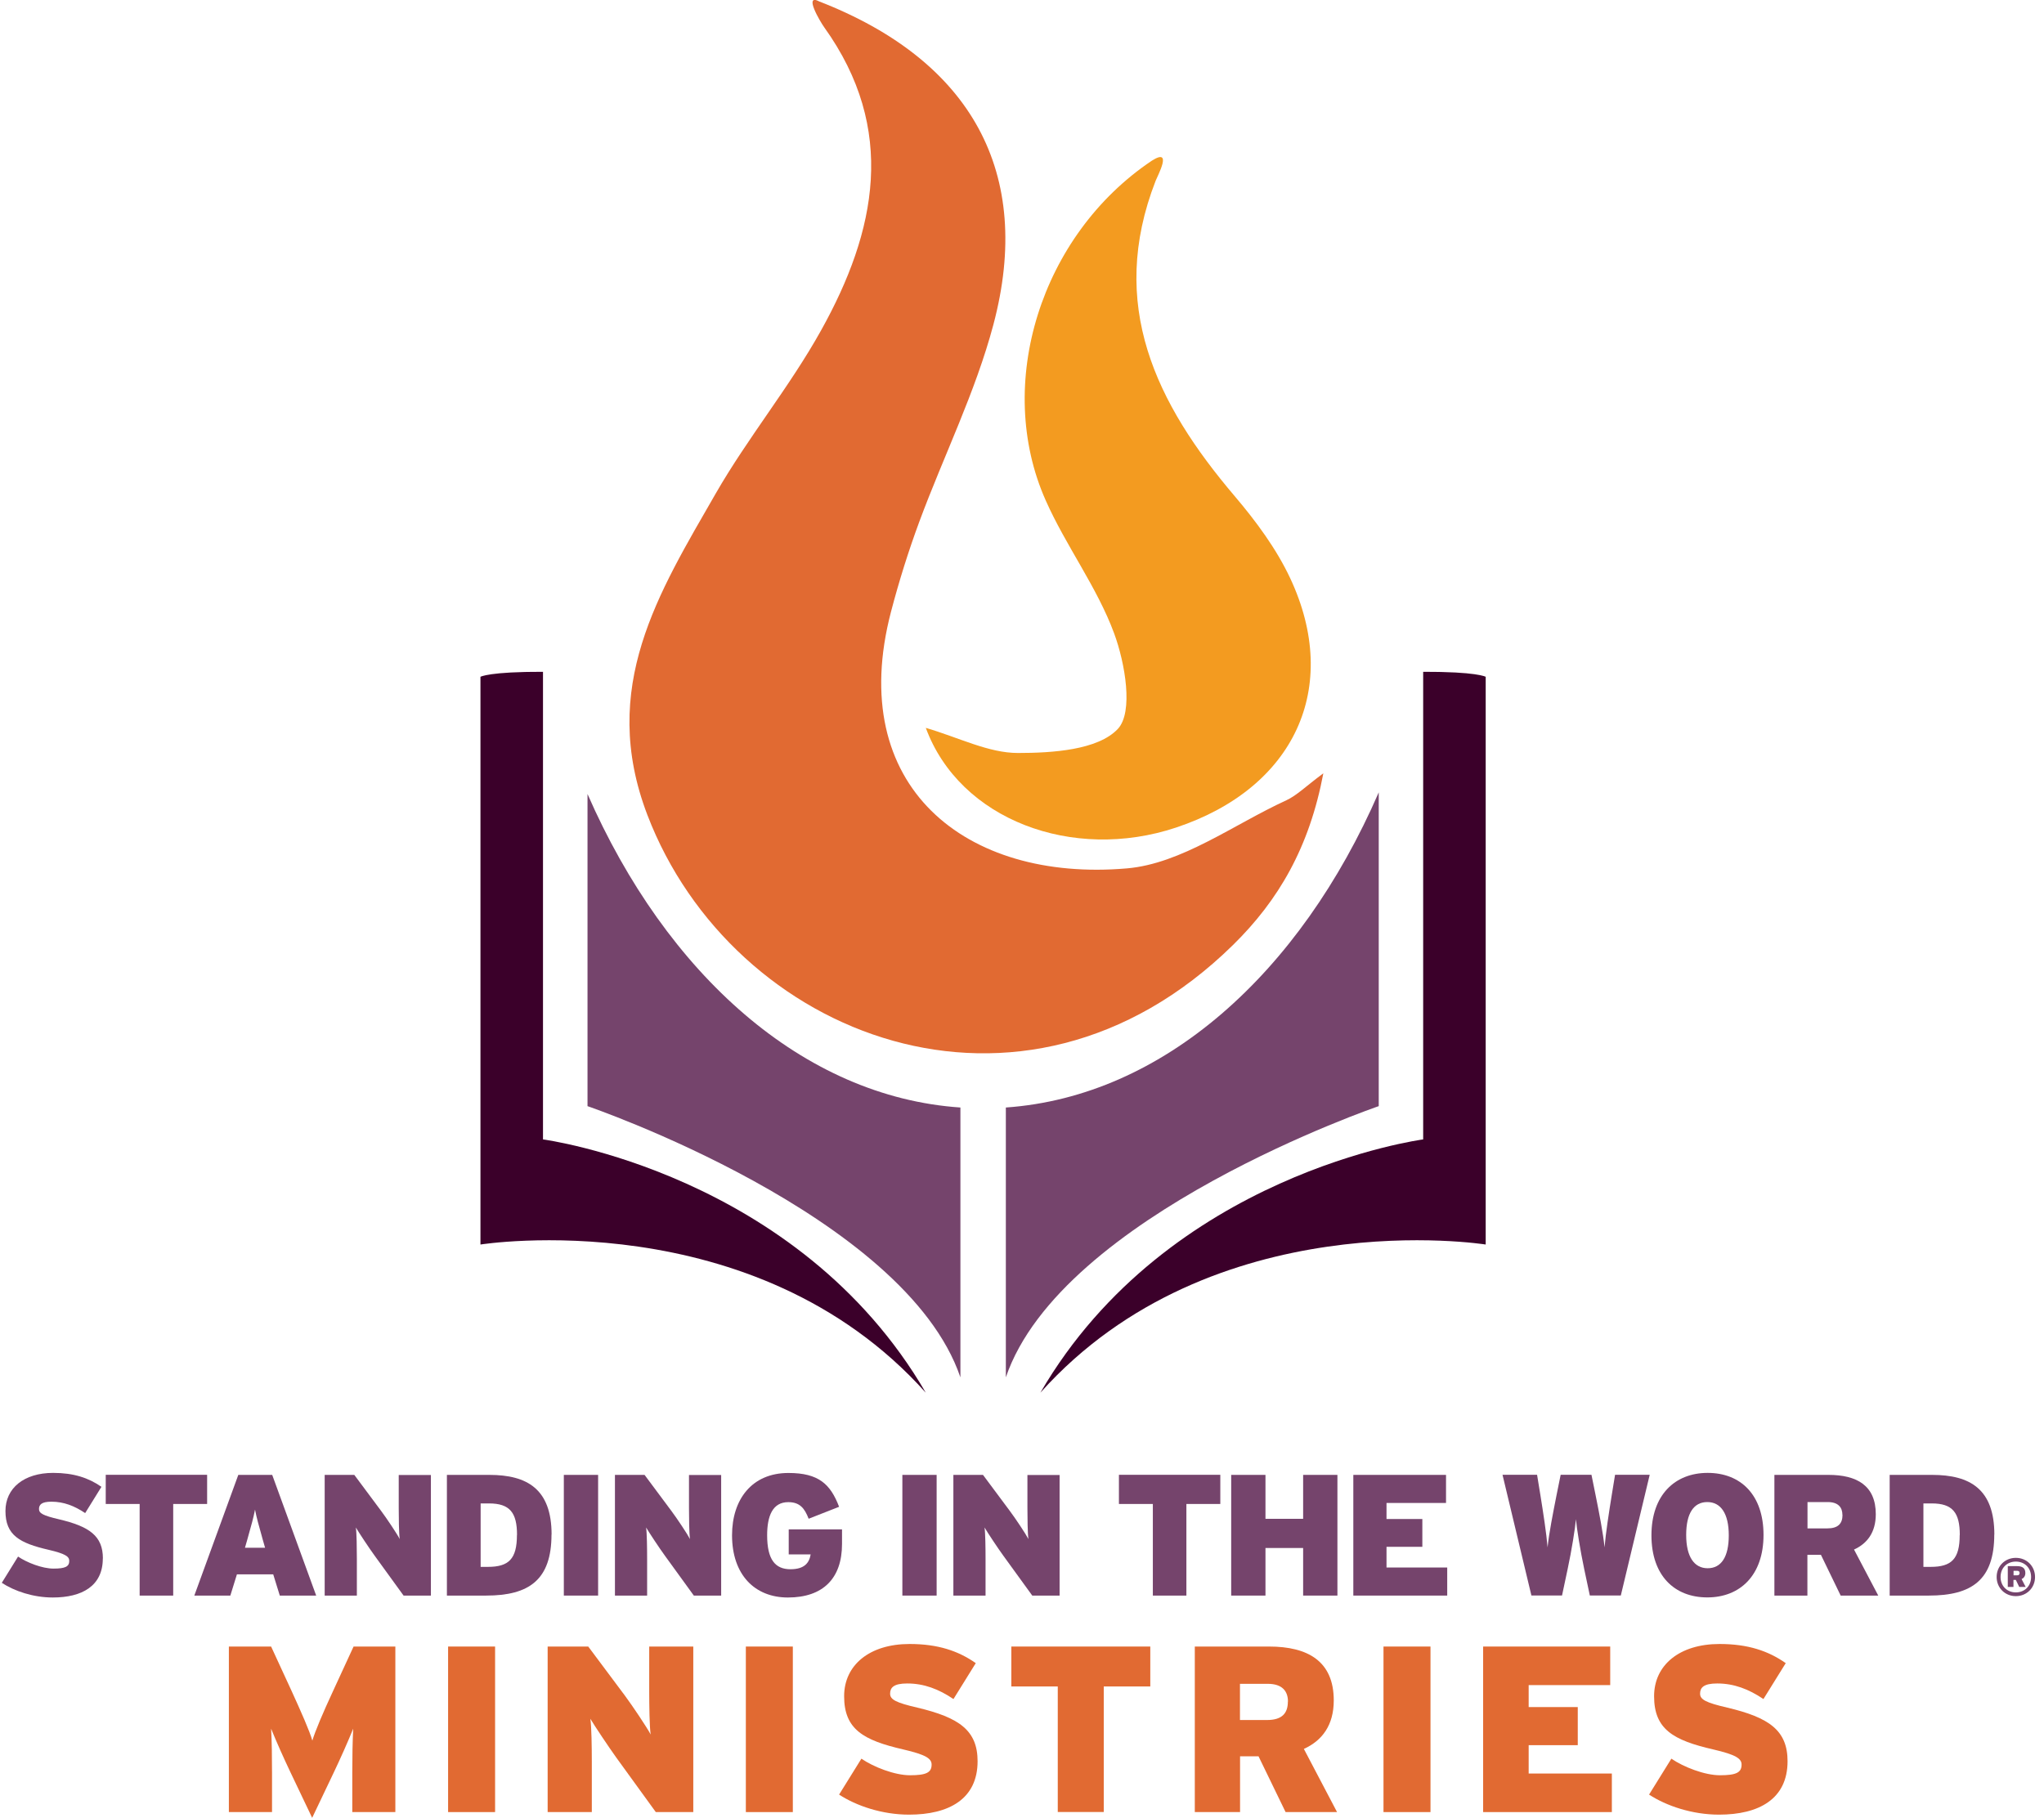 <svg xmlns="http://www.w3.org/2000/svg" width="190" height="169" viewBox="0 0 190 169" fill="none"><g clip-path="url(#clip0_2245_896)"><path d="M9.557 144.896C9.557 147.464 7.611 148.523 4.908 148.523C3.09 148.523 1.339 147.93 0.167 147.159L1.679 144.718C2.495 145.277 3.931 145.837 4.976 145.837C6.081 145.837 6.438 145.642 6.438 145.116C6.438 144.701 6.039 144.447 4.526 144.091C1.807 143.464 0.507 142.726 0.507 140.48C0.507 138.361 2.223 136.938 4.942 136.938C6.854 136.938 8.24 137.404 9.429 138.234L7.917 140.675C6.922 140.006 5.92 139.616 4.781 139.616C3.846 139.616 3.625 139.904 3.625 140.302C3.625 140.701 4.025 140.912 5.478 141.251C8.308 141.921 9.565 142.794 9.565 144.896H9.557Z" fill="#75446C"></path><path d="M19.253 139.828H16.1V148.346H12.981V139.828H9.829V137.116H19.253V139.828Z" fill="#75446C"></path><path d="M29.382 148.345H26.009L25.397 146.371H22.023L21.411 148.345H18.063L22.151 137.124H25.303L29.391 148.345H29.382ZM24.64 143.896L24.428 143.159C24.029 141.718 23.85 141.107 23.706 140.353C23.561 141.107 23.383 141.735 22.983 143.159L22.771 143.896H24.632H24.64Z" fill="#75446C"></path><path d="M40.055 148.345H37.515L34.829 144.642C34.328 143.955 33.368 142.506 33.079 142.014C33.155 142.514 33.172 144.006 33.172 144.913V148.345H30.181V137.124H32.934L35.407 140.446C35.925 141.133 36.92 142.625 37.158 143.091C37.081 142.591 37.064 141.099 37.064 140.192V137.133H40.055V148.354V148.345Z" fill="#75446C"></path><path d="M51.264 142.667C51.264 146.888 49.174 148.345 45.188 148.345H41.542V137.124H45.486C49.021 137.124 51.273 138.455 51.273 142.675L51.264 142.667ZM48.06 142.709C48.06 140.641 47.398 139.777 45.452 139.777H44.678V145.676H45.35C47.296 145.676 48.052 144.938 48.052 142.709H48.06Z" fill="#75446C"></path><path d="M55.598 148.345H52.411V137.124H55.598V148.345Z" fill="#75446C"></path><path d="M67.036 148.345H64.495L61.81 144.642C61.309 143.955 60.348 142.506 60.059 142.014C60.136 142.514 60.153 144.006 60.153 144.913V148.345H57.162V137.124H59.915L62.388 140.446C62.906 141.133 63.9 142.625 64.138 143.091C64.062 142.591 64.045 141.099 64.045 140.192V137.133H67.036V148.354V148.345Z" fill="#75446C"></path><path d="M78.27 143.549C78.27 146.752 76.503 148.524 73.239 148.524C70.155 148.524 68.047 146.405 68.047 142.735C68.047 139.413 69.883 136.946 73.29 136.946C76.103 136.946 77.199 137.989 77.998 140.091L75.168 141.201C74.794 140.235 74.353 139.658 73.273 139.658C71.812 139.658 71.31 140.955 71.31 142.735C71.31 144.964 72.033 145.896 73.477 145.896C74.794 145.896 75.228 145.286 75.355 144.515H73.316V142.193H78.27V143.557V143.549Z" fill="#75446C"></path><path d="M87.065 148.345H83.879V137.124H87.065V148.345Z" fill="#75446C"></path><path d="M98.495 148.345H95.954L93.269 144.642C92.767 143.955 91.807 142.506 91.518 142.014C91.595 142.514 91.612 144.006 91.612 144.913V148.345H88.621V137.124H91.374L93.847 140.446C94.365 141.133 95.359 142.625 95.597 143.091C95.521 142.591 95.504 141.099 95.504 140.192V137.133H98.495V148.354V148.345Z" fill="#75446C"></path><path d="M113.434 139.828H110.281V148.346H107.163V139.828H104.01V137.116H113.434V139.828Z" fill="#75446C"></path><path d="M124.32 148.345H121.133V143.921H117.632V148.345H114.445V137.124H117.632V141.209H121.133V137.124H124.32V148.345Z" fill="#75446C"></path><path d="M134.526 148.345H125.798V137.124H134.415V139.734H128.883V141.226H132.214V143.811H128.883V145.735H134.526V148.345Z" fill="#75446C"></path><path d="M153.348 137.116L150.663 148.337H147.782L147.264 145.896C146.899 144.167 146.559 142.065 146.491 141.243C146.423 142.065 146.091 144.159 145.717 145.896L145.199 148.337H142.352L139.667 137.116H142.879L143.185 138.989C143.44 140.574 143.746 142.532 143.856 143.862C143.984 142.548 144.375 140.608 144.689 139.006L145.071 137.116H147.935L148.318 139.006C148.641 140.608 149.023 142.548 149.15 143.862C149.261 142.532 149.567 140.574 149.822 138.989L150.128 137.116H153.314H153.348Z" fill="#75446C"></path><path d="M163.928 142.709C163.928 146.447 161.761 148.515 158.702 148.515C155.643 148.515 153.51 146.481 153.51 142.743C153.51 139.005 155.677 136.938 158.736 136.938C161.795 136.938 163.928 138.972 163.928 142.709ZM160.699 142.743C160.699 140.726 159.96 139.65 158.702 139.65C157.444 139.65 156.739 140.692 156.739 142.709C156.739 144.726 157.478 145.803 158.736 145.803C159.994 145.803 160.699 144.76 160.699 142.743Z" fill="#75446C"></path><path d="M174.593 148.345H171.1L169.265 144.557H168.007V148.345H164.939V137.124H169.97C172.604 137.124 174.364 138.116 174.364 140.777C174.364 142.464 173.573 143.506 172.341 144.065L174.593 148.345ZM171.262 140.853C171.262 140.15 170.879 139.65 169.894 139.65H168.016V142.099H169.851C170.862 142.099 171.27 141.65 171.27 140.845L171.262 140.853Z" fill="#75446C"></path><path d="M185.377 142.667C185.377 146.888 183.286 148.345 179.301 148.345H175.655V137.124H179.598C183.133 137.124 185.385 138.455 185.385 142.675L185.377 142.667ZM182.173 142.709C182.173 140.641 181.51 139.777 179.564 139.777H178.791V145.676H179.462C181.408 145.676 182.164 144.938 182.164 142.709H182.173Z" fill="#75446C"></path><path d="M189.167 146.617C189.167 147.625 188.393 148.397 187.382 148.397C186.371 148.397 185.598 147.625 185.598 146.617C185.598 145.608 186.371 144.837 187.382 144.837C188.393 144.837 189.167 145.608 189.167 146.617ZM188.801 146.617C188.801 145.761 188.189 145.184 187.382 145.184C186.575 145.184 185.963 145.761 185.963 146.617C185.963 147.473 186.575 148.049 187.382 148.049C188.189 148.049 188.801 147.473 188.801 146.617ZM188.3 147.541H187.697L187.382 146.888H187.161V147.541H186.634V145.608H187.51C187.969 145.608 188.266 145.778 188.266 146.244C188.266 146.532 188.13 146.71 187.918 146.812L188.3 147.549V147.541ZM187.731 146.244C187.731 146.117 187.663 146.04 187.493 146.04H187.17V146.464H187.484C187.663 146.464 187.731 146.388 187.731 146.252V146.244Z" fill="#75446C"></path><path d="M36.758 168.474H32.747V164.805C32.747 163.287 32.773 161.906 32.832 160.719C32.373 161.864 31.575 163.643 31.048 164.745L29.017 169.008L26.986 164.745C26.459 163.643 25.66 161.864 25.201 160.719C25.269 161.906 25.286 163.296 25.286 164.805V168.474H21.275V153.083H25.201L27.096 157.194C27.997 159.168 28.796 160.974 29.034 161.83C29.297 160.948 30.003 159.279 30.971 157.194L32.866 153.083H36.75V168.474H36.758Z" fill="#E16A32"></path><path d="M46.021 168.474H41.653V153.083H46.021V168.474Z" fill="#E16A32"></path><path d="M64.444 168.474H60.96L57.281 163.398C56.601 162.448 55.275 160.474 54.876 159.796C54.986 160.474 55.012 162.525 55.012 163.771V168.474H50.907V153.083H54.68L58.079 157.634C58.785 158.584 60.153 160.626 60.484 161.262C60.374 160.584 60.348 158.533 60.348 157.278V153.083H64.444V168.474Z" fill="#E16A32"></path><path d="M73.698 168.474H69.33V153.083H73.698V168.474Z" fill="#E16A32"></path><path d="M90.872 163.745C90.872 167.262 88.204 168.712 84.499 168.712C82.009 168.712 79.604 167.898 77.998 166.847L80.072 163.508C81.193 164.279 83.156 165.05 84.593 165.05C86.114 165.05 86.598 164.788 86.598 164.059C86.598 163.491 86.046 163.135 83.972 162.652C80.25 161.796 78.466 160.779 78.466 157.702C78.466 154.804 80.828 152.846 84.55 152.846C87.176 152.846 89.071 153.481 90.703 154.626L88.629 157.965C87.261 157.041 85.893 156.516 84.329 156.516C83.054 156.516 82.74 156.914 82.74 157.465C82.74 158.016 83.292 158.304 85.272 158.762C89.156 159.685 90.872 160.872 90.872 163.754V163.745Z" fill="#E16A32"></path><path d="M106.916 156.795H102.599V168.466H98.325V156.795H94.008V153.083H106.925V156.795H106.916Z" fill="#E16A32"></path><path d="M124.286 168.474H119.502L116.986 163.287H115.27V168.474H111.063V153.083H117.963C121.575 153.083 123.98 154.448 123.98 158.092C123.98 160.397 122.901 161.83 121.201 162.601L124.286 168.474ZM119.723 158.202C119.723 157.236 119.196 156.549 117.844 156.549H115.261V159.914H117.777C119.162 159.914 119.714 159.296 119.714 158.202H119.723Z" fill="#E16A32"></path><path d="M132.971 168.474H128.603V153.083H132.971V168.474Z" fill="#E16A32"></path><path d="M149.83 168.474H137.865V153.083H149.677V156.668H142.097V158.711H146.661V162.253H142.097V164.889H149.83V168.474Z" fill="#E16A32"></path><path d="M166.163 163.745C166.163 167.262 163.495 168.712 159.79 168.712C157.3 168.712 154.895 167.898 153.289 166.847L155.362 163.508C156.484 164.279 158.447 165.05 159.883 165.05C161.404 165.05 161.889 164.788 161.889 164.059C161.889 163.491 161.336 163.135 159.263 162.652C155.541 161.796 153.756 160.779 153.756 157.702C153.756 154.804 156.119 152.846 159.841 152.846C162.467 152.846 164.362 153.481 165.993 154.626L163.92 157.965C162.552 157.041 161.183 156.516 159.62 156.516C158.345 156.516 158.031 156.914 158.031 157.465C158.031 158.016 158.583 158.304 160.563 158.762C164.447 159.685 166.163 160.872 166.163 163.754V163.745Z" fill="#E16A32"></path><path d="M132.291 105.934V62.464C137.253 62.438 138.103 62.922 138.103 62.922V115.706C138.103 115.706 112.686 111.647 96.71 129.479C108.599 109.053 132.291 105.934 132.291 105.934Z" fill="#3B002A"></path><path d="M50.474 105.934V62.464C45.511 62.438 44.661 62.922 44.661 62.922V115.706C44.661 115.706 70.078 111.647 86.054 129.479C74.166 109.053 50.474 105.934 50.474 105.934Z" fill="#3B002A"></path><path d="M76.069 0.102C90.311 5.611 96.082 16.078 92.343 30.173C90.677 36.453 87.72 42.386 85.451 48.513C84.44 51.251 83.564 54.048 82.825 56.87C78.568 73.126 89.768 82.025 104.741 80.737C109.831 80.305 114.658 76.66 119.57 74.406C120.555 73.948 121.363 73.118 123.011 71.897C121.711 78.779 118.856 83.695 114.607 87.865C95.011 107.096 68.064 96.383 60.178 75.77C55.64 63.905 61.24 55.107 66.518 45.903C69.517 40.682 73.401 35.97 76.324 30.715C81.465 21.485 83.403 12.01 76.613 2.534C76.222 1.983 74.735 -0.534 76.078 0.093L76.069 0.102Z" fill="#E16A32"></path><path d="M86.046 67.668C89.164 68.584 91.892 70.007 94.62 70.007C97.824 70.007 102.056 69.736 103.908 67.77C105.37 66.21 104.588 61.659 103.568 58.896C101.979 54.582 99.081 50.76 97.203 46.522C92.402 35.733 96.736 21.858 107.078 14.934C109.049 13.688 107.605 16.332 107.426 16.799C102.931 28.325 107.46 37.529 114.768 46.124C116.748 48.454 118.643 51.014 119.935 53.768C124.694 63.939 120.317 73.279 109.321 76.94C99.71 80.144 89.198 76.22 86.054 67.66L86.046 67.668Z" fill="#F39B20"></path><path d="M93.498 102.968V128.055C98.648 112.918 128.161 102.841 128.161 102.841V73.668C120.853 90.484 108.131 101.942 93.498 102.968Z" fill="#75446C"></path><path d="M54.612 73.821V102.841C54.612 102.841 84.125 112.918 89.275 128.056V102.968C74.659 101.977 61.946 90.577 54.612 73.821Z" fill="#75446C"></path></g><defs><clipPath id="clip0_2245_896"><rect width="189" height="169" fill="white" transform="translate(0.167)"></rect></clipPath></defs></svg>